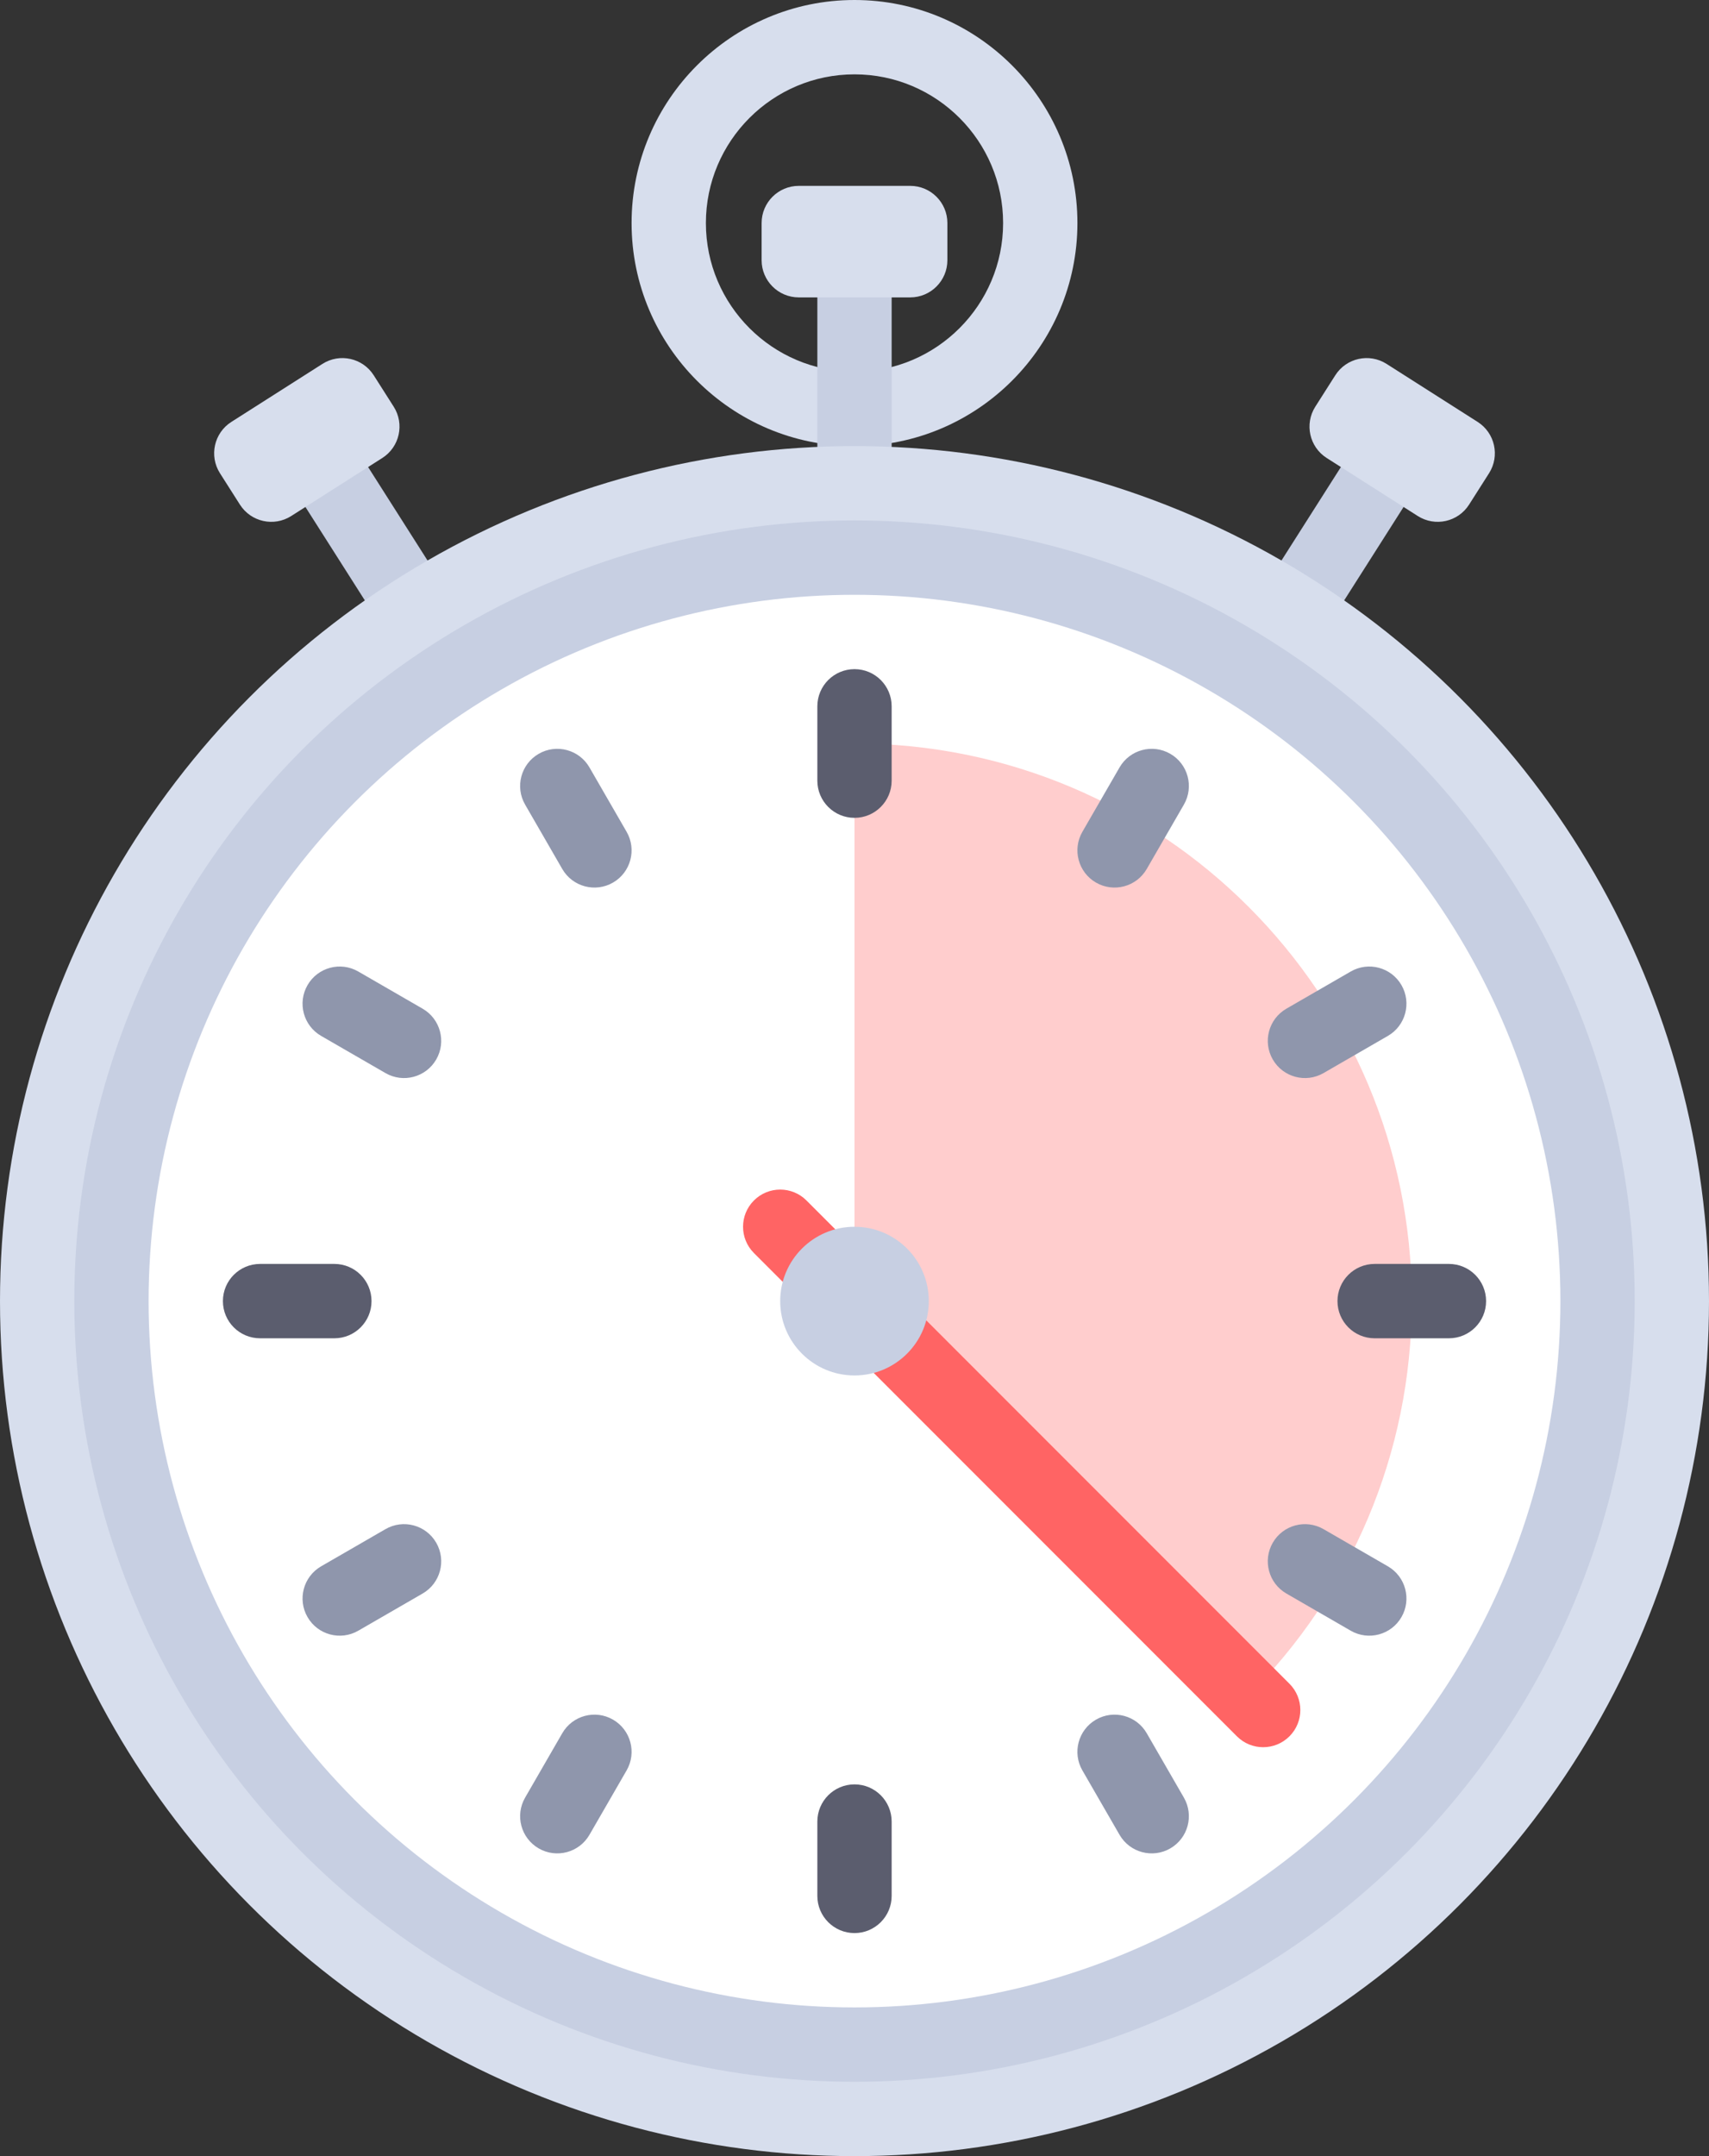 <?xml version="1.0" encoding="utf-8"?>
<!-- Generator: Adobe Illustrator 17.0.0, SVG Export Plug-In . SVG Version: 6.00 Build 0)  -->
<!DOCTYPE svg PUBLIC "-//W3C//DTD SVG 1.1//EN" "http://www.w3.org/Graphics/SVG/1.1/DTD/svg11.dtd">
<svg version="1.1" id="Layer_1" xmlns="http://www.w3.org/2000/svg" xmlns:xlink="http://www.w3.org/1999/xlink" x="0px" y="0px"
	 width="713.791px" height="900px" viewBox="443.104 0 713.791 900" enable-background="new 443.104 0 713.791 900"
	 xml:space="preserve">
<rect x="443.104" y="0" width="713.791" height="900" fill="#333333" stroke="none"/>
<polygon fill="#C7CFE2" points="995.813,264.294 969.629,247.639 1015.643,175.319 1041.829,191.974 "/>
<path fill="#D7DEED" d="M1056.685,210.637l8.339-13.099c4.602-7.23,2.473-16.821-4.757-21.424l-38.041-24.219
	c-7.23-4.602-16.821-2.473-21.424,4.757l-8.339,13.099c-4.602,7.23-2.473,16.821,4.757,21.424l38.041,24.219
	C1042.49,219.996,1052.081,217.867,1056.685,210.637z"/>
<polygon fill="#C7CFE2" points="604.187,264.294 558.171,191.974 584.357,175.319 630.371,247.639 "/>
<path fill="#D7DEED" d="M800,186.207c-51.34,0-93.104-41.762-93.104-93.104S748.66,0,800,0s93.104,41.762,93.104,93.104
	S851.34,186.207,800,186.207z M800,31.034c-34.232,0-62.068,27.838-62.068,62.068S765.77,155.171,800,155.171
	s62.068-27.838,62.068-62.068S834.232,31.034,800,31.034z"/>
<rect x="784.482" y="108.621" fill="#C7CFE2" width="31.034" height="93.104"/>
<g>
	<circle fill="#D7DEED" cx="800" cy="543.104" r="356.896"/>
	<path fill="#D7DEED" d="M823.275,124.138h-46.552c-8.569,0-15.518-6.949-15.518-15.518V93.103c0-8.569,6.949-15.518,15.518-15.518
		h46.552c8.569,0,15.518,6.949,15.518,15.518v15.518C838.793,117.19,831.845,124.138,823.275,124.138z"/>
</g>
<circle fill="#C7CFE2" cx="800" cy="543.104" r="325.862"/>
<circle fill="#FFFFFF" cx="800" cy="543.104" r="294.827"/>
<path fill="#FFCDCD" d="M964.584,707.687c42.121-42.119,68.175-100.31,68.175-164.584c0-128.549-104.21-232.759-232.759-232.759
	v232.759L964.584,707.687z"/>
<path fill="#D7DEED" d="M543.315,210.637l-8.339-13.099c-4.602-7.23-2.473-16.821,4.757-21.424l38.041-24.219
	c7.23-4.602,16.82-2.473,21.424,4.757l8.339,13.099c4.602,7.23,2.473,16.821-4.757,21.424l-38.041,24.219
	C557.508,219.996,547.917,217.867,543.315,210.637z"/>
<g>
	<path fill="#5B5D6E" d="M800,279.311L800,279.311c-8.569,0-15.518,6.949-15.518,15.518v31.034c0,8.569,6.949,15.518,15.518,15.518
		l0,0c8.569,0,15.518-6.949,15.518-15.518v-31.034C815.518,286.258,808.569,279.311,800,279.311z"/>
	<path fill="#5B5D6E" d="M800,744.827L800,744.827c-8.569,0-15.518,6.949-15.518,15.518v31.034c0,8.569,6.949,15.518,15.518,15.518
		l0,0c8.569,0,15.518-6.949,15.518-15.518v-31.034C815.518,751.776,808.569,744.827,800,744.827z"/>
	<path fill="#5B5D6E" d="M1063.793,543.104L1063.793,543.104c0-8.569-6.949-15.518-15.518-15.518h-31.034
		c-8.569,0-15.518,6.949-15.518,15.518l0,0c0,8.569,6.949,15.518,15.518,15.518h31.034
		C1056.844,558.62,1063.793,551.674,1063.793,543.104z"/>
	<path fill="#5B5D6E" d="M598.275,543.104L598.275,543.104c0-8.569-6.949-15.518-15.518-15.518h-31.034
		c-8.569,0-15.518,6.949-15.518,15.518l0,0c0,8.569,6.949,15.518,15.518,15.518h31.034
		C591.328,558.62,598.275,551.674,598.275,543.104z"/>
</g>
<g>
	<path fill="#8F96AC" d="M668.104,771.555L668.104,771.555c7.422,4.286,16.912,1.742,21.196-5.68L704.818,739
		c4.286-7.421,1.742-16.912-5.68-21.197l0,0c-7.422-4.286-16.912-1.742-21.196,5.68l-15.518,26.875
		C658.139,757.779,660.683,767.269,668.104,771.555z"/>
	<path fill="#8F96AC" d="M900.862,368.404L900.862,368.404c7.422,4.286,16.912,1.742,21.197-5.68l15.518-26.875
		c4.286-7.421,1.742-16.912-5.68-21.196l0,0c-7.422-4.286-16.912-1.742-21.197,5.68l-15.518,26.875
		C890.898,354.63,893.442,364.12,900.862,368.404z"/>
	<path fill="#8F96AC" d="M571.549,411.207L571.549,411.207c-4.286,7.421-1.742,16.912,5.68,21.196l26.875,15.518
		c7.422,4.286,16.912,1.742,21.196-5.679l0,0c4.286-7.422,1.742-16.912-5.68-21.196l-26.875-15.518
		C585.324,401.244,575.833,403.785,571.549,411.207z"/>
	<path fill="#8F96AC" d="M974.698,643.966L974.698,643.966c-4.286,7.422-1.742,16.912,5.68,21.197l26.875,15.518
		c7.421,4.286,16.912,1.742,21.196-5.679l0,0c4.286-7.422,1.742-16.912-5.68-21.197l-26.875-15.518
		C988.473,634.001,978.984,636.544,974.698,643.966z"/>
	<path fill="#8F96AC" d="M931.896,771.555L931.896,771.555c-7.421,4.286-16.912,1.742-21.197-5.68L895.18,739
		c-4.286-7.421-1.742-16.912,5.679-21.197l0,0c7.421-4.286,16.912-1.742,21.197,5.68l15.518,26.875
		C941.861,757.779,939.317,767.269,931.896,771.555z"/>
	<path fill="#8F96AC" d="M699.138,368.404L699.138,368.404c-7.422,4.286-16.912,1.742-21.196-5.68l-15.518-26.875
		c-4.286-7.421-1.742-16.912,5.68-21.196l0,0c7.422-4.286,16.912-1.742,21.196,5.68l15.518,26.875
		C709.102,354.63,706.558,364.12,699.138,368.404z"/>
	<path fill="#8F96AC" d="M1028.451,411.207L1028.451,411.207c4.286,7.421,1.742,16.912-5.679,21.196l-26.875,15.518
		c-7.422,4.286-16.912,1.742-21.197-5.679l0,0c-4.286-7.422-1.742-16.912,5.68-21.196l26.875-15.518
		C1014.675,401.244,1024.167,403.785,1028.451,411.207z"/>
	<path fill="#8F96AC" d="M625.302,643.966L625.302,643.966c4.286,7.422,1.742,16.912-5.68,21.197l-26.875,15.518
		c-7.422,4.286-16.912,1.742-21.196-5.679l0,0c-4.286-7.422-1.742-16.912,5.68-21.197l26.875-15.518
		C611.526,634.001,621.016,636.544,625.302,643.966z"/>
</g>
<path fill="#FF6464" d="M970.689,729.311c-3.971,0-7.942-1.515-10.97-4.546L757.995,523.039c-6.061-6.061-6.061-15.882,0-21.943
	c6.061-6.061,15.882-6.061,21.943,0l201.725,201.725c6.061,6.061,6.061,15.882,0,21.943
	C978.631,727.796,974.66,729.311,970.689,729.311z"/>
<circle fill="#C7CFE2" cx="800" cy="543.104" r="31.034"/>
</svg>
